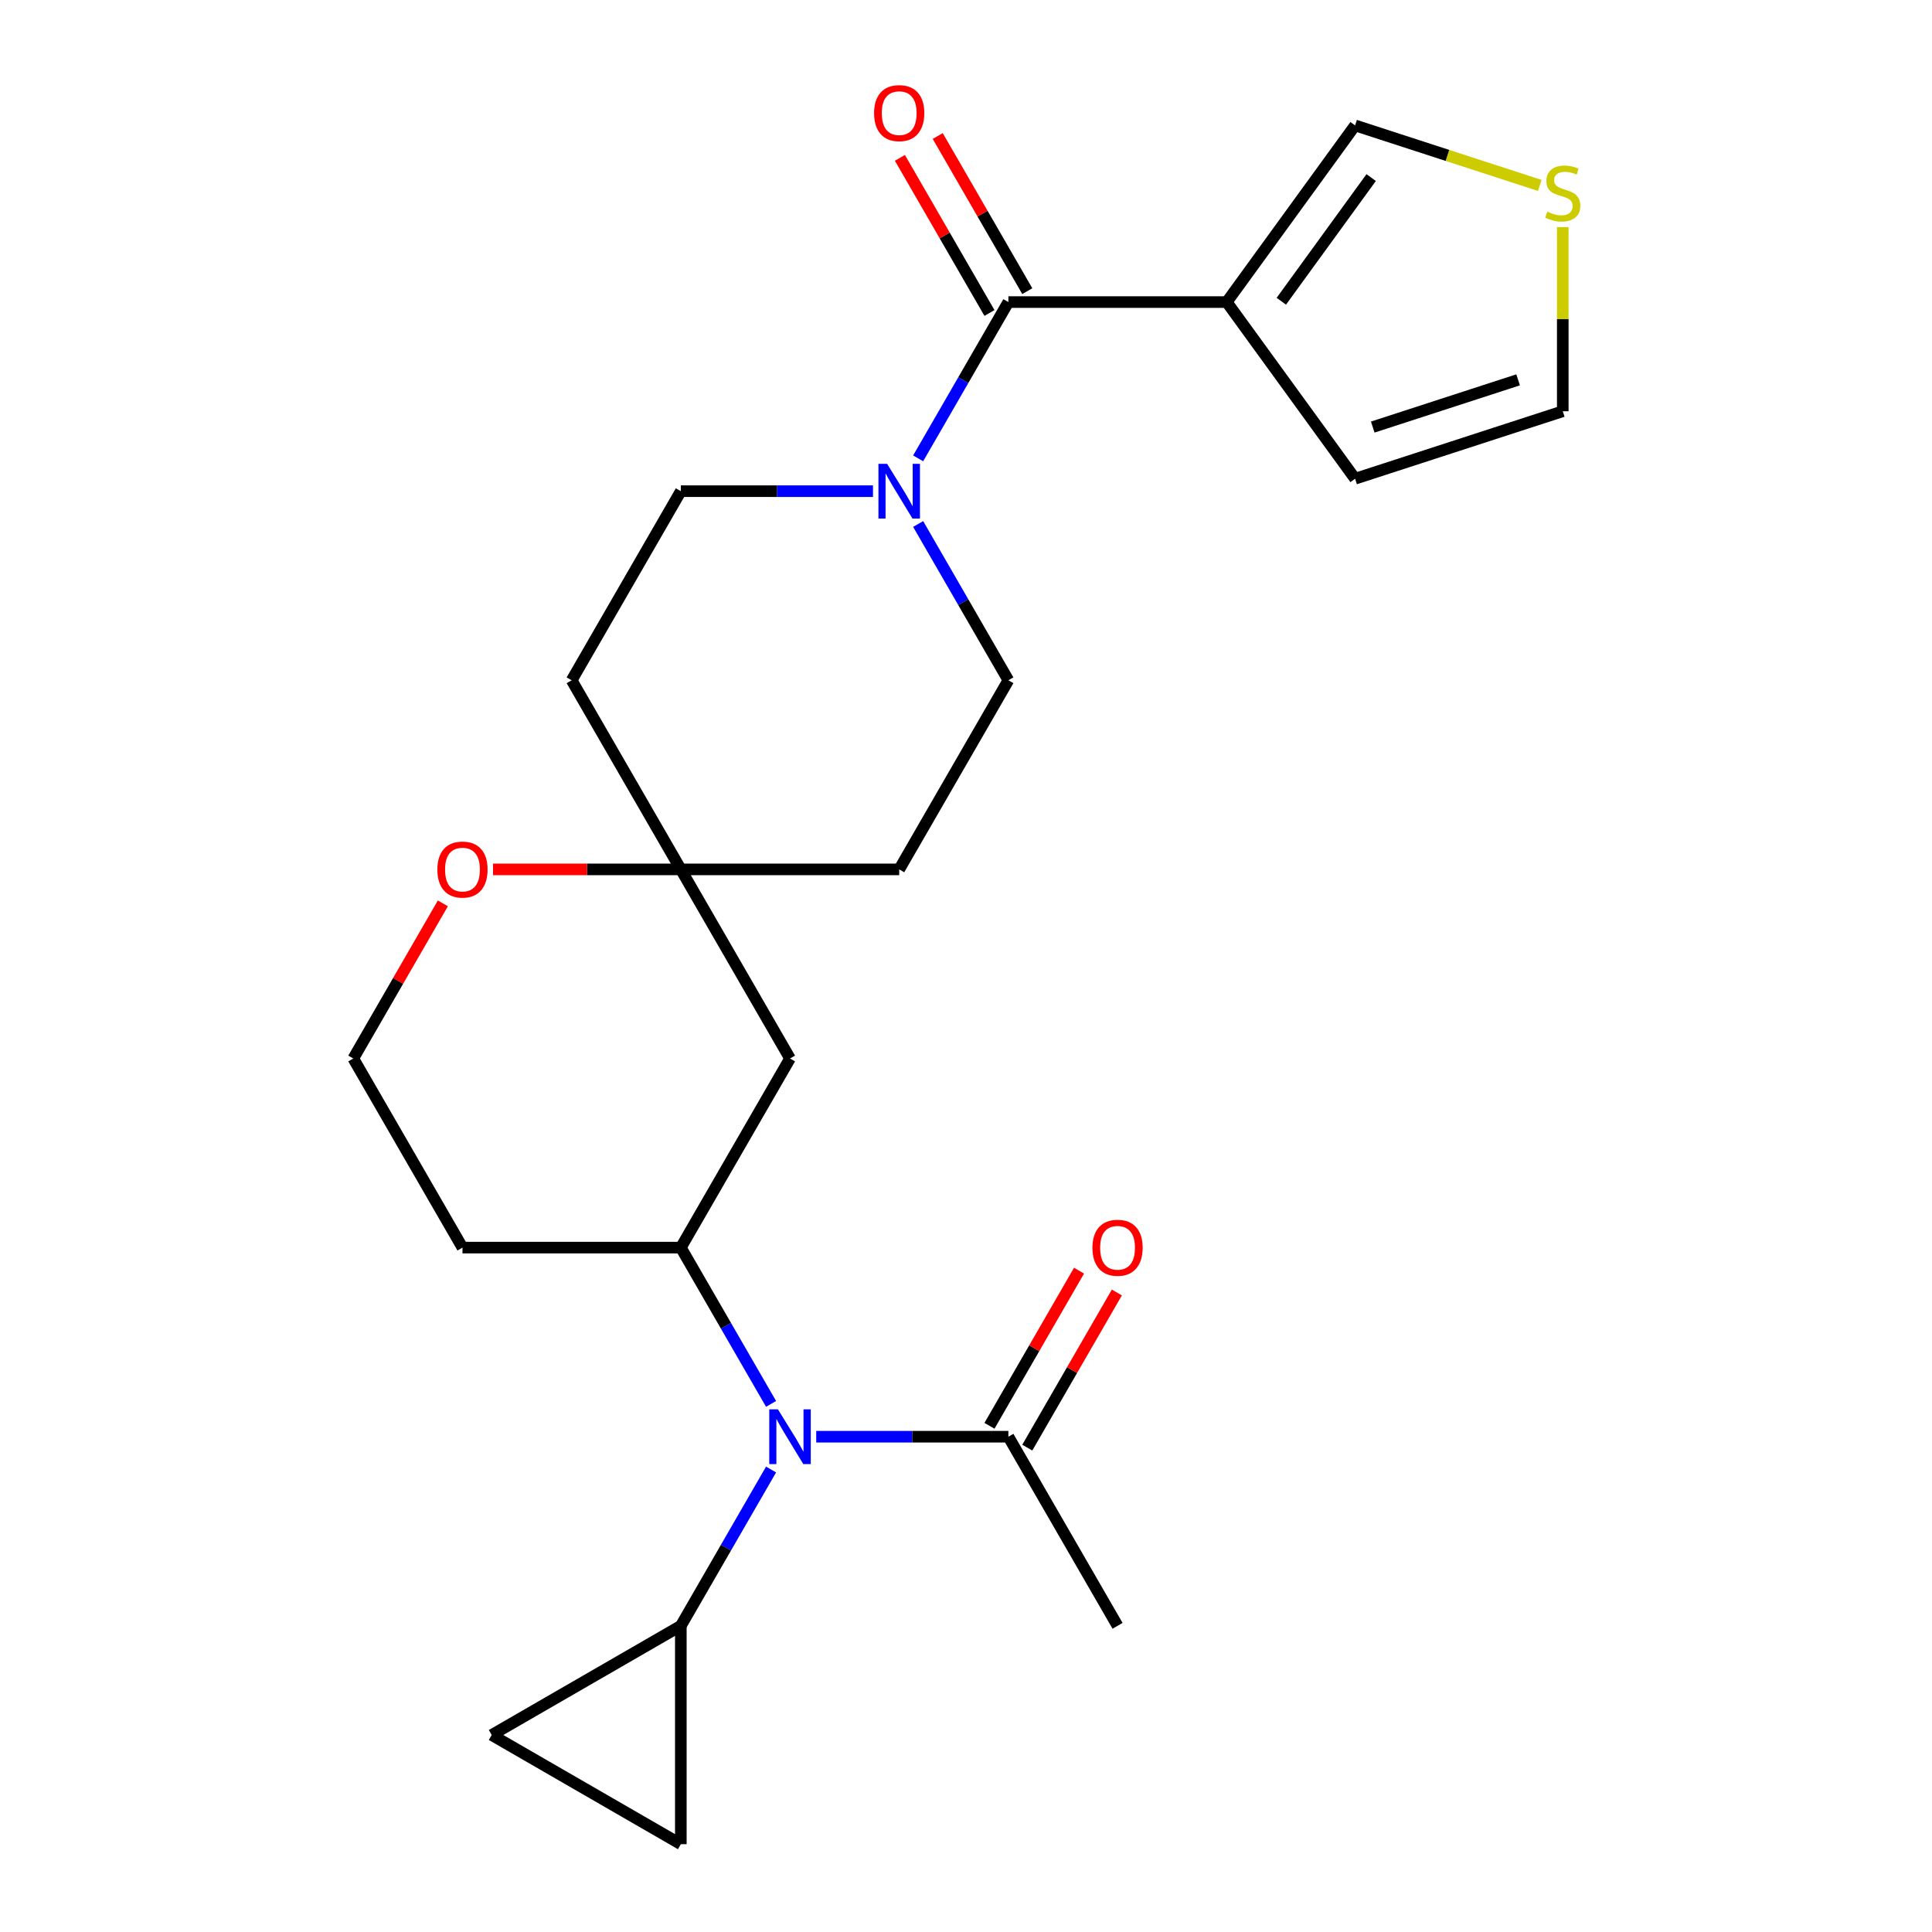 <?xml version='1.0' encoding='iso-8859-1'?>
<svg version='1.1' baseProfile='full'
              xmlns='http://www.w3.org/2000/svg'
                      xmlns:rdkit='http://www.rdkit.org/xml'
                      xmlns:xlink='http://www.w3.org/1999/xlink'
                  xml:space='preserve'
width='1000px' height='1000px' viewBox='0 0 1000 1000'>
<!-- END OF HEADER -->
<rect style='opacity:1.0;fill:#FFFFFF;stroke:none' width='1000' height='1000' x='0' y='0'> </rect>
<path class='bond-0' d='M 521.934,156.352 L 634.958,156.352' style='fill:none;fill-rule:evenodd;stroke:#000000;stroke-width:6px;stroke-linecap:butt;stroke-linejoin:miter;stroke-opacity:1' />
<path class='bond-1' d='M 521.934,156.352 L 498.582,196.799' style='fill:none;fill-rule:evenodd;stroke:#000000;stroke-width:6px;stroke-linecap:butt;stroke-linejoin:miter;stroke-opacity:1' />
<path class='bond-1' d='M 498.582,196.799 L 475.229,237.247' style='fill:none;fill-rule:evenodd;stroke:#0000FF;stroke-width:6px;stroke-linecap:butt;stroke-linejoin:miter;stroke-opacity:1' />
<path class='bond-16' d='M 531.723,150.7 L 508.543,110.552' style='fill:none;fill-rule:evenodd;stroke:#000000;stroke-width:6px;stroke-linecap:butt;stroke-linejoin:miter;stroke-opacity:1' />
<path class='bond-16' d='M 508.543,110.552 L 485.364,70.404' style='fill:none;fill-rule:evenodd;stroke:#FF0000;stroke-width:6px;stroke-linecap:butt;stroke-linejoin:miter;stroke-opacity:1' />
<path class='bond-16' d='M 512.146,162.003 L 488.967,121.855' style='fill:none;fill-rule:evenodd;stroke:#000000;stroke-width:6px;stroke-linecap:butt;stroke-linejoin:miter;stroke-opacity:1' />
<path class='bond-16' d='M 488.967,121.855 L 465.788,81.707' style='fill:none;fill-rule:evenodd;stroke:#FF0000;stroke-width:6px;stroke-linecap:butt;stroke-linejoin:miter;stroke-opacity:1' />
<path class='bond-11' d='M 634.958,156.352 L 701.392,64.913' style='fill:none;fill-rule:evenodd;stroke:#000000;stroke-width:6px;stroke-linecap:butt;stroke-linejoin:miter;stroke-opacity:1' />
<path class='bond-11' d='M 663.211,155.923 L 709.715,91.916' style='fill:none;fill-rule:evenodd;stroke:#000000;stroke-width:6px;stroke-linecap:butt;stroke-linejoin:miter;stroke-opacity:1' />
<path class='bond-12' d='M 634.958,156.352 L 701.392,247.79' style='fill:none;fill-rule:evenodd;stroke:#000000;stroke-width:6px;stroke-linecap:butt;stroke-linejoin:miter;stroke-opacity:1' />
<path class='bond-13' d='M 451.857,254.233 L 402.128,254.233' style='fill:none;fill-rule:evenodd;stroke:#0000FF;stroke-width:6px;stroke-linecap:butt;stroke-linejoin:miter;stroke-opacity:1' />
<path class='bond-13' d='M 402.128,254.233 L 352.399,254.233' style='fill:none;fill-rule:evenodd;stroke:#000000;stroke-width:6px;stroke-linecap:butt;stroke-linejoin:miter;stroke-opacity:1' />
<path class='bond-14' d='M 475.229,271.219 L 498.582,311.667' style='fill:none;fill-rule:evenodd;stroke:#0000FF;stroke-width:6px;stroke-linecap:butt;stroke-linejoin:miter;stroke-opacity:1' />
<path class='bond-14' d='M 498.582,311.667 L 521.934,352.114' style='fill:none;fill-rule:evenodd;stroke:#000000;stroke-width:6px;stroke-linecap:butt;stroke-linejoin:miter;stroke-opacity:1' />
<path class='bond-2' d='M 399.104,726.655 L 375.751,686.207' style='fill:none;fill-rule:evenodd;stroke:#0000FF;stroke-width:6px;stroke-linecap:butt;stroke-linejoin:miter;stroke-opacity:1' />
<path class='bond-2' d='M 375.751,686.207 L 352.399,645.759' style='fill:none;fill-rule:evenodd;stroke:#000000;stroke-width:6px;stroke-linecap:butt;stroke-linejoin:miter;stroke-opacity:1' />
<path class='bond-4' d='M 399.104,760.626 L 375.751,801.074' style='fill:none;fill-rule:evenodd;stroke:#0000FF;stroke-width:6px;stroke-linecap:butt;stroke-linejoin:miter;stroke-opacity:1' />
<path class='bond-4' d='M 375.751,801.074 L 352.399,841.522' style='fill:none;fill-rule:evenodd;stroke:#000000;stroke-width:6px;stroke-linecap:butt;stroke-linejoin:miter;stroke-opacity:1' />
<path class='bond-5' d='M 422.476,743.64 L 472.205,743.64' style='fill:none;fill-rule:evenodd;stroke:#0000FF;stroke-width:6px;stroke-linecap:butt;stroke-linejoin:miter;stroke-opacity:1' />
<path class='bond-5' d='M 472.205,743.64 L 521.934,743.64' style='fill:none;fill-rule:evenodd;stroke:#000000;stroke-width:6px;stroke-linecap:butt;stroke-linejoin:miter;stroke-opacity:1' />
<path class='bond-3' d='M 352.399,645.759 L 408.911,547.877' style='fill:none;fill-rule:evenodd;stroke:#000000;stroke-width:6px;stroke-linecap:butt;stroke-linejoin:miter;stroke-opacity:1' />
<path class='bond-26' d='M 352.399,645.759 L 239.375,645.759' style='fill:none;fill-rule:evenodd;stroke:#000000;stroke-width:6px;stroke-linecap:butt;stroke-linejoin:miter;stroke-opacity:1' />
<path class='bond-7' d='M 352.399,841.522 L 352.399,954.545' style='fill:none;fill-rule:evenodd;stroke:#000000;stroke-width:6px;stroke-linecap:butt;stroke-linejoin:miter;stroke-opacity:1' />
<path class='bond-8' d='M 352.399,841.522 L 254.517,898.034' style='fill:none;fill-rule:evenodd;stroke:#000000;stroke-width:6px;stroke-linecap:butt;stroke-linejoin:miter;stroke-opacity:1' />
<path class='bond-20' d='M 531.723,749.291 L 554.902,709.144' style='fill:none;fill-rule:evenodd;stroke:#000000;stroke-width:6px;stroke-linecap:butt;stroke-linejoin:miter;stroke-opacity:1' />
<path class='bond-20' d='M 554.902,709.144 L 578.081,668.996' style='fill:none;fill-rule:evenodd;stroke:#FF0000;stroke-width:6px;stroke-linecap:butt;stroke-linejoin:miter;stroke-opacity:1' />
<path class='bond-20' d='M 512.146,737.989 L 535.326,697.841' style='fill:none;fill-rule:evenodd;stroke:#000000;stroke-width:6px;stroke-linecap:butt;stroke-linejoin:miter;stroke-opacity:1' />
<path class='bond-20' d='M 535.326,697.841 L 558.505,657.693' style='fill:none;fill-rule:evenodd;stroke:#FF0000;stroke-width:6px;stroke-linecap:butt;stroke-linejoin:miter;stroke-opacity:1' />
<path class='bond-23' d='M 521.934,743.64 L 578.446,841.522' style='fill:none;fill-rule:evenodd;stroke:#000000;stroke-width:6px;stroke-linecap:butt;stroke-linejoin:miter;stroke-opacity:1' />
<path class='bond-6' d='M 352.399,449.996 L 465.423,449.996' style='fill:none;fill-rule:evenodd;stroke:#000000;stroke-width:6px;stroke-linecap:butt;stroke-linejoin:miter;stroke-opacity:1' />
<path class='bond-9' d='M 352.399,449.996 L 408.911,547.877' style='fill:none;fill-rule:evenodd;stroke:#000000;stroke-width:6px;stroke-linecap:butt;stroke-linejoin:miter;stroke-opacity:1' />
<path class='bond-15' d='M 352.399,449.996 L 303.8,449.996' style='fill:none;fill-rule:evenodd;stroke:#000000;stroke-width:6px;stroke-linecap:butt;stroke-linejoin:miter;stroke-opacity:1' />
<path class='bond-15' d='M 303.8,449.996 L 255.201,449.996' style='fill:none;fill-rule:evenodd;stroke:#FF0000;stroke-width:6px;stroke-linecap:butt;stroke-linejoin:miter;stroke-opacity:1' />
<path class='bond-24' d='M 352.399,449.996 L 295.887,352.114' style='fill:none;fill-rule:evenodd;stroke:#000000;stroke-width:6px;stroke-linecap:butt;stroke-linejoin:miter;stroke-opacity:1' />
<path class='bond-27' d='M 352.399,954.545 L 254.517,898.034' style='fill:none;fill-rule:evenodd;stroke:#000000;stroke-width:6px;stroke-linecap:butt;stroke-linejoin:miter;stroke-opacity:1' />
<path class='bond-10' d='M 796.978,95.971 L 749.185,80.442' style='fill:none;fill-rule:evenodd;stroke:#CCCC00;stroke-width:6px;stroke-linecap:butt;stroke-linejoin:miter;stroke-opacity:1' />
<path class='bond-10' d='M 749.185,80.442 L 701.392,64.913' style='fill:none;fill-rule:evenodd;stroke:#000000;stroke-width:6px;stroke-linecap:butt;stroke-linejoin:miter;stroke-opacity:1' />
<path class='bond-25' d='M 808.884,117.545 L 808.884,165.204' style='fill:none;fill-rule:evenodd;stroke:#CCCC00;stroke-width:6px;stroke-linecap:butt;stroke-linejoin:miter;stroke-opacity:1' />
<path class='bond-25' d='M 808.884,165.204 L 808.884,212.863' style='fill:none;fill-rule:evenodd;stroke:#000000;stroke-width:6px;stroke-linecap:butt;stroke-linejoin:miter;stroke-opacity:1' />
<path class='bond-17' d='M 701.392,247.79 L 808.884,212.863' style='fill:none;fill-rule:evenodd;stroke:#000000;stroke-width:6px;stroke-linecap:butt;stroke-linejoin:miter;stroke-opacity:1' />
<path class='bond-17' d='M 710.53,221.052 L 785.775,196.604' style='fill:none;fill-rule:evenodd;stroke:#000000;stroke-width:6px;stroke-linecap:butt;stroke-linejoin:miter;stroke-opacity:1' />
<path class='bond-19' d='M 352.399,254.233 L 295.887,352.114' style='fill:none;fill-rule:evenodd;stroke:#000000;stroke-width:6px;stroke-linecap:butt;stroke-linejoin:miter;stroke-opacity:1' />
<path class='bond-18' d='M 521.934,352.114 L 465.423,449.996' style='fill:none;fill-rule:evenodd;stroke:#000000;stroke-width:6px;stroke-linecap:butt;stroke-linejoin:miter;stroke-opacity:1' />
<path class='bond-22' d='M 229.222,467.581 L 206.043,507.729' style='fill:none;fill-rule:evenodd;stroke:#FF0000;stroke-width:6px;stroke-linecap:butt;stroke-linejoin:miter;stroke-opacity:1' />
<path class='bond-22' d='M 206.043,507.729 L 182.863,547.877' style='fill:none;fill-rule:evenodd;stroke:#000000;stroke-width:6px;stroke-linecap:butt;stroke-linejoin:miter;stroke-opacity:1' />
<path class='bond-21' d='M 239.375,645.759 L 182.863,547.877' style='fill:none;fill-rule:evenodd;stroke:#000000;stroke-width:6px;stroke-linecap:butt;stroke-linejoin:miter;stroke-opacity:1' />
<path  class='atom-2' d='M 459.163 240.073
L 468.443 255.073
Q 469.363 256.553, 470.843 259.233
Q 472.323 261.913, 472.403 262.073
L 472.403 240.073
L 476.163 240.073
L 476.163 268.393
L 472.283 268.393
L 462.323 251.993
Q 461.163 250.073, 459.923 247.873
Q 458.723 245.673, 458.363 244.993
L 458.363 268.393
L 454.683 268.393
L 454.683 240.073
L 459.163 240.073
' fill='#0000FF'/>
<path  class='atom-3' d='M 402.651 729.48
L 411.931 744.48
Q 412.851 745.96, 414.331 748.64
Q 415.811 751.32, 415.891 751.48
L 415.891 729.48
L 419.651 729.48
L 419.651 757.8
L 415.771 757.8
L 405.811 741.4
Q 404.651 739.48, 403.411 737.28
Q 402.211 735.08, 401.851 734.4
L 401.851 757.8
L 398.171 757.8
L 398.171 729.48
L 402.651 729.48
' fill='#0000FF'/>
<path  class='atom-11' d='M 800.884 109.56
Q 801.204 109.68, 802.524 110.24
Q 803.844 110.8, 805.284 111.16
Q 806.764 111.48, 808.204 111.48
Q 810.884 111.48, 812.444 110.2
Q 814.004 108.88, 814.004 106.6
Q 814.004 105.04, 813.204 104.08
Q 812.444 103.12, 811.244 102.6
Q 810.044 102.08, 808.044 101.48
Q 805.524 100.72, 804.004 100
Q 802.524 99.28, 801.444 97.76
Q 800.404 96.24, 800.404 93.68
Q 800.404 90.12, 802.804 87.92
Q 805.244 85.72, 810.044 85.72
Q 813.324 85.72, 817.044 87.28
L 816.124 90.36
Q 812.724 88.96, 810.164 88.96
Q 807.404 88.96, 805.884 90.12
Q 804.364 91.24, 804.404 93.2
Q 804.404 94.72, 805.164 95.64
Q 805.964 96.56, 807.084 97.08
Q 808.244 97.6, 810.164 98.2
Q 812.724 99, 814.244 99.8
Q 815.764 100.6, 816.844 102.24
Q 817.964 103.84, 817.964 106.6
Q 817.964 110.52, 815.324 112.64
Q 812.724 114.72, 808.364 114.72
Q 805.844 114.72, 803.924 114.16
Q 802.044 113.64, 799.804 112.72
L 800.884 109.56
' fill='#CCCC00'/>
<path  class='atom-16' d='M 226.375 450.076
Q 226.375 443.276, 229.735 439.476
Q 233.095 435.676, 239.375 435.676
Q 245.655 435.676, 249.015 439.476
Q 252.375 443.276, 252.375 450.076
Q 252.375 456.956, 248.975 460.876
Q 245.575 464.756, 239.375 464.756
Q 233.135 464.756, 229.735 460.876
Q 226.375 456.996, 226.375 450.076
M 239.375 461.556
Q 243.695 461.556, 246.015 458.676
Q 248.375 455.756, 248.375 450.076
Q 248.375 444.516, 246.015 441.716
Q 243.695 438.876, 239.375 438.876
Q 235.055 438.876, 232.695 441.676
Q 230.375 444.476, 230.375 450.076
Q 230.375 455.796, 232.695 458.676
Q 235.055 461.556, 239.375 461.556
' fill='#FF0000'/>
<path  class='atom-17' d='M 452.423 58.55
Q 452.423 51.75, 455.783 47.95
Q 459.143 44.15, 465.423 44.15
Q 471.703 44.15, 475.063 47.95
Q 478.423 51.75, 478.423 58.55
Q 478.423 65.43, 475.023 69.35
Q 471.623 73.23, 465.423 73.23
Q 459.183 73.23, 455.783 69.35
Q 452.423 65.47, 452.423 58.55
M 465.423 70.03
Q 469.743 70.03, 472.063 67.15
Q 474.423 64.23, 474.423 58.55
Q 474.423 52.99, 472.063 50.19
Q 469.743 47.35, 465.423 47.35
Q 461.103 47.35, 458.743 50.15
Q 456.423 52.95, 456.423 58.55
Q 456.423 64.27, 458.743 67.15
Q 461.103 70.03, 465.423 70.03
' fill='#FF0000'/>
<path  class='atom-21' d='M 565.446 645.839
Q 565.446 639.039, 568.806 635.239
Q 572.166 631.439, 578.446 631.439
Q 584.726 631.439, 588.086 635.239
Q 591.446 639.039, 591.446 645.839
Q 591.446 652.719, 588.046 656.639
Q 584.646 660.519, 578.446 660.519
Q 572.206 660.519, 568.806 656.639
Q 565.446 652.759, 565.446 645.839
M 578.446 657.319
Q 582.766 657.319, 585.086 654.439
Q 587.446 651.519, 587.446 645.839
Q 587.446 640.279, 585.086 637.479
Q 582.766 634.639, 578.446 634.639
Q 574.126 634.639, 571.766 637.439
Q 569.446 640.239, 569.446 645.839
Q 569.446 651.559, 571.766 654.439
Q 574.126 657.319, 578.446 657.319
' fill='#FF0000'/>
</svg>
